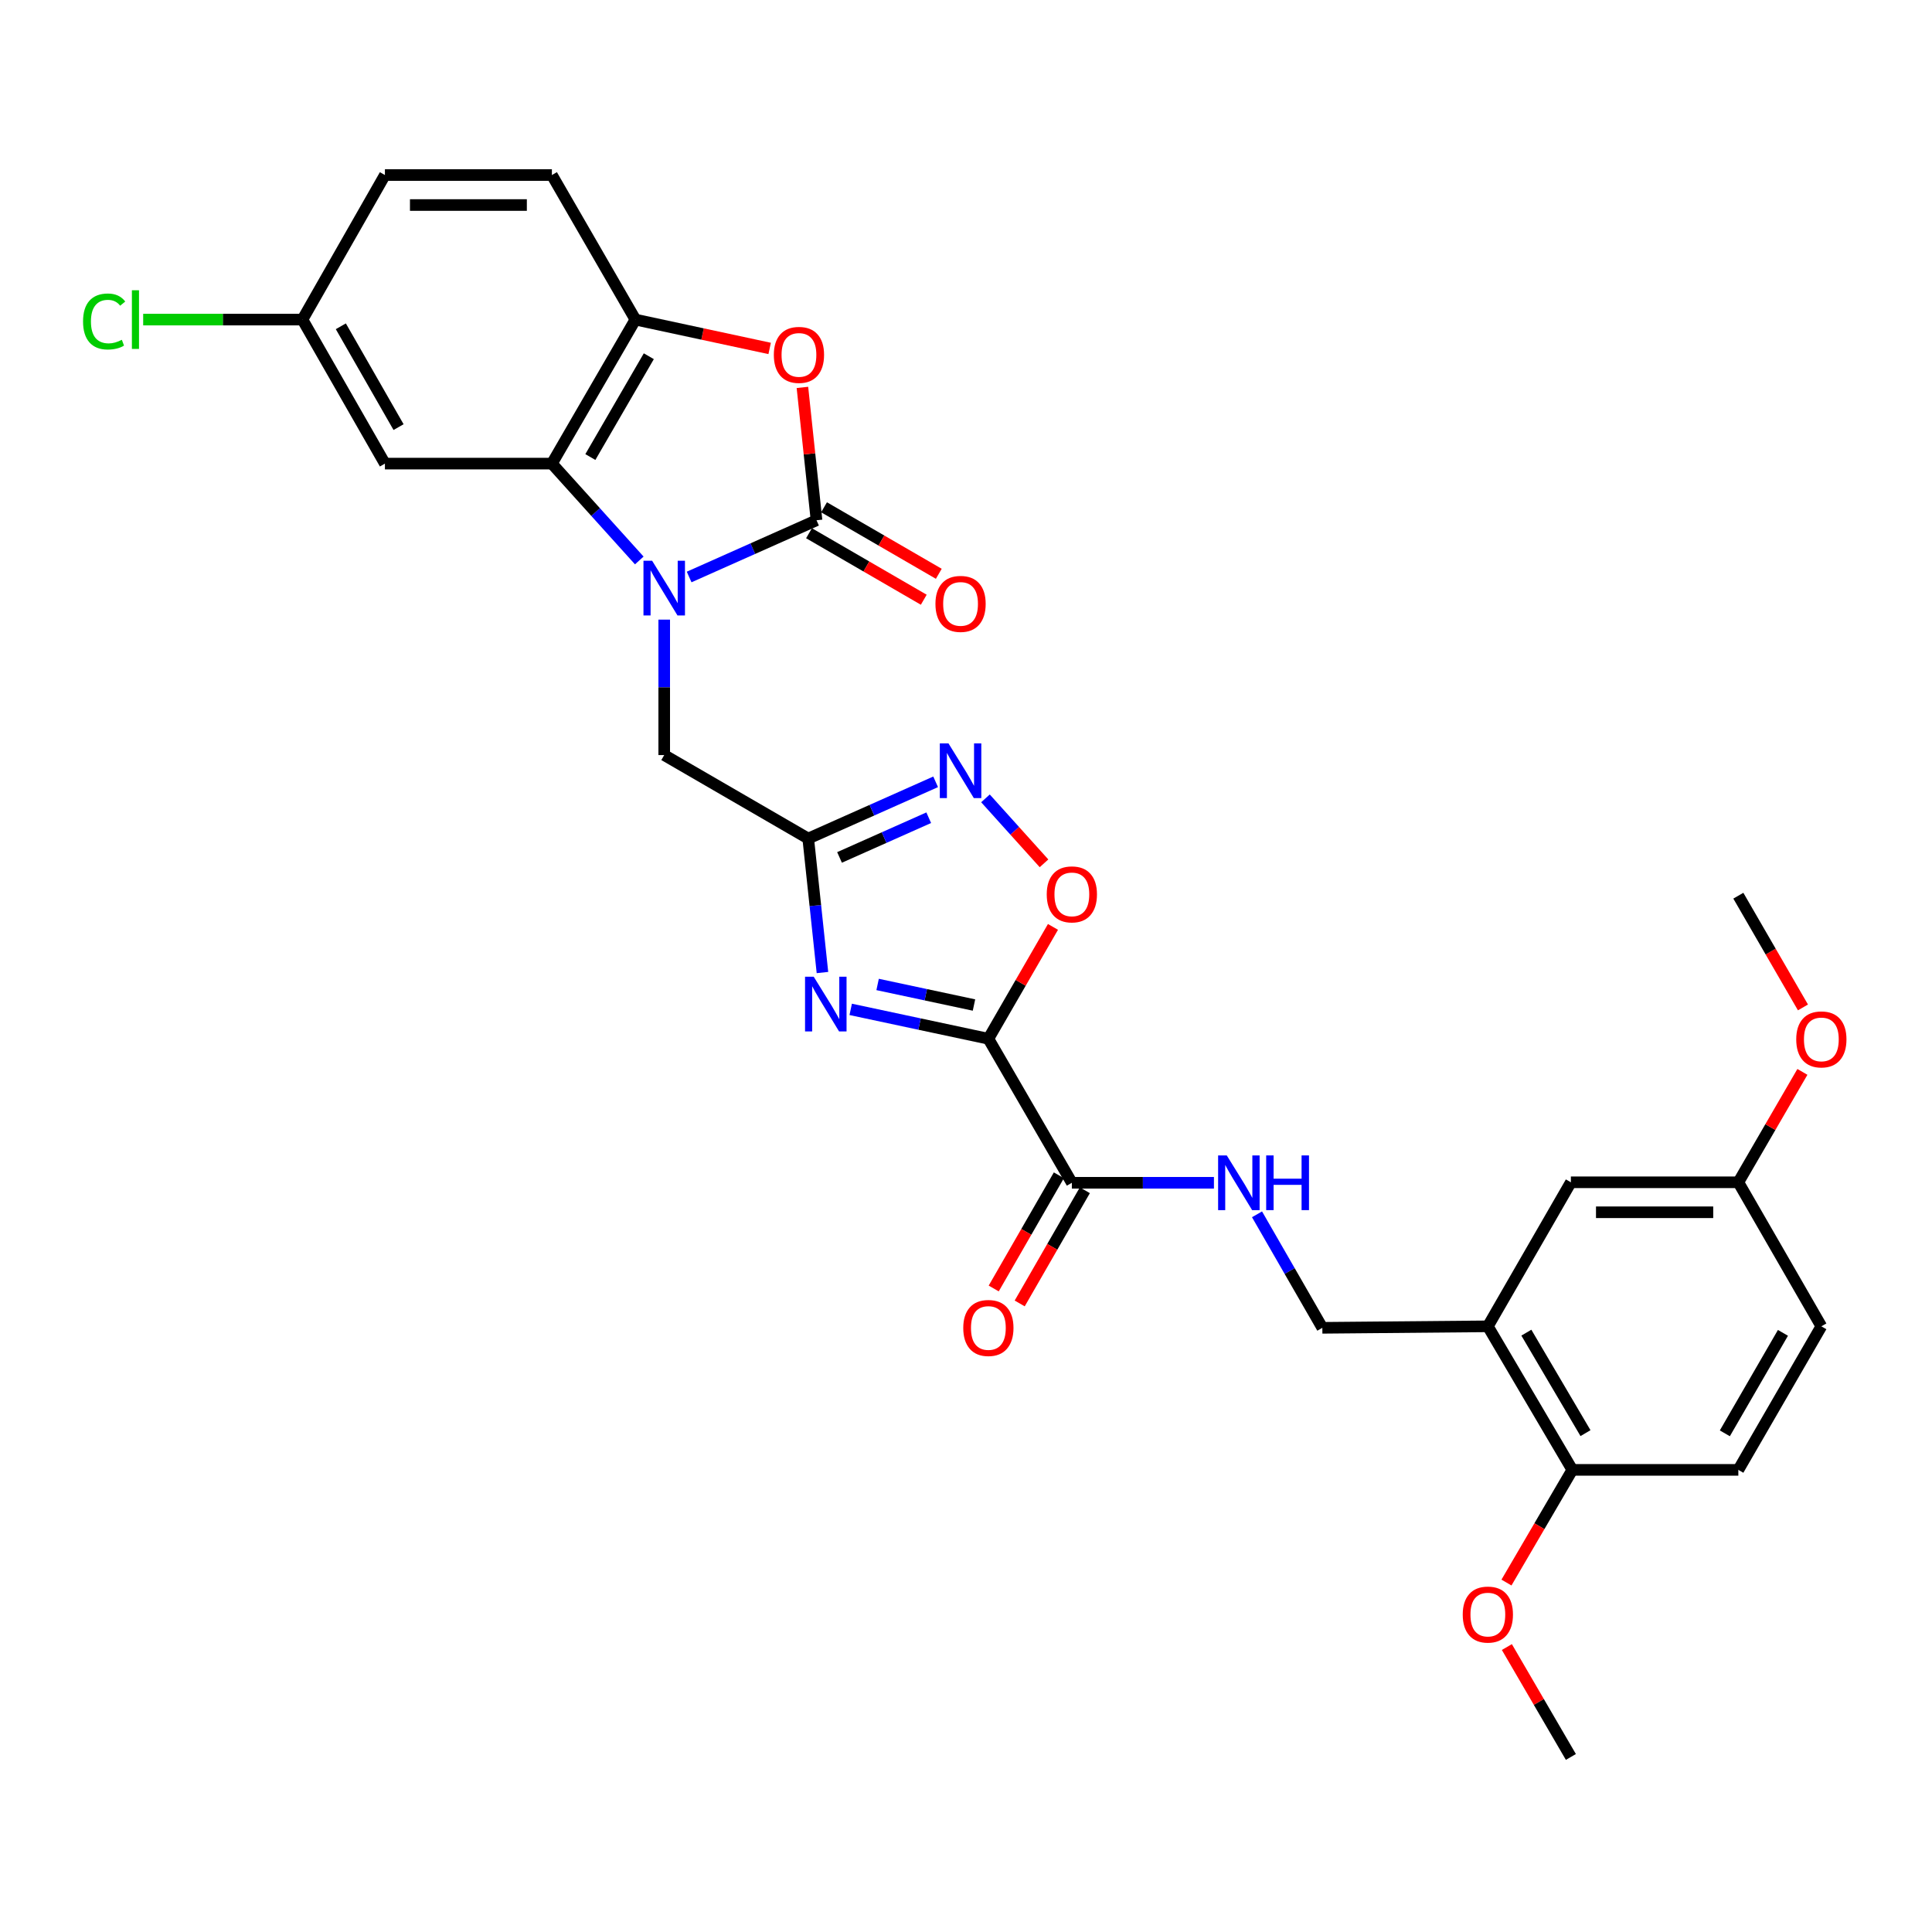 <?xml version='1.0' encoding='iso-8859-1'?>
<svg version='1.1' baseProfile='full'
              xmlns='http://www.w3.org/2000/svg'
                      xmlns:rdkit='http://www.rdkit.org/xml'
                      xmlns:xlink='http://www.w3.org/1999/xlink'
                  xml:space='preserve'
width='1000px' height='1000px' viewBox='0 0 1000 1000'>
<!-- END OF HEADER -->
<rect style='opacity:1.0;fill:#FFFFFF;stroke:none' width='1000' height='1000' x='0' y='0'> </rect>
<path class='bond-1' d='M 356.697,298.653 L 389.663,283.968' style='fill:none;fill-rule:evenodd;stroke:#0000FF;stroke-width:6px;stroke-linecap:butt;stroke-linejoin:miter;stroke-opacity:1' />
<path class='bond-1' d='M 389.663,283.968 L 422.63,269.284' style='fill:none;fill-rule:evenodd;stroke:#000000;stroke-width:6px;stroke-linecap:butt;stroke-linejoin:miter;stroke-opacity:1' />
<path class='bond-4' d='M 330.89,290.09 L 308.274,265.027' style='fill:none;fill-rule:evenodd;stroke:#0000FF;stroke-width:6px;stroke-linecap:butt;stroke-linejoin:miter;stroke-opacity:1' />
<path class='bond-4' d='M 308.274,265.027 L 285.659,239.964' style='fill:none;fill-rule:evenodd;stroke:#000000;stroke-width:6px;stroke-linecap:butt;stroke-linejoin:miter;stroke-opacity:1' />
<path class='bond-10' d='M 343.799,320.718 L 343.799,355.771' style='fill:none;fill-rule:evenodd;stroke:#0000FF;stroke-width:6px;stroke-linecap:butt;stroke-linejoin:miter;stroke-opacity:1' />
<path class='bond-10' d='M 343.799,355.771 L 343.799,390.823' style='fill:none;fill-rule:evenodd;stroke:#000000;stroke-width:6px;stroke-linecap:butt;stroke-linejoin:miter;stroke-opacity:1' />
<path class='bond-0' d='M 511.582,537.657 L 475.952,530.053' style='fill:none;fill-rule:evenodd;stroke:#000000;stroke-width:6px;stroke-linecap:butt;stroke-linejoin:miter;stroke-opacity:1' />
<path class='bond-0' d='M 475.952,530.053 L 440.323,522.45' style='fill:none;fill-rule:evenodd;stroke:#0000FF;stroke-width:6px;stroke-linecap:butt;stroke-linejoin:miter;stroke-opacity:1' />
<path class='bond-0' d='M 504.132,520.2 L 479.191,514.877' style='fill:none;fill-rule:evenodd;stroke:#000000;stroke-width:6px;stroke-linecap:butt;stroke-linejoin:miter;stroke-opacity:1' />
<path class='bond-0' d='M 479.191,514.877 L 454.25,509.555' style='fill:none;fill-rule:evenodd;stroke:#0000FF;stroke-width:6px;stroke-linecap:butt;stroke-linejoin:miter;stroke-opacity:1' />
<path class='bond-9' d='M 511.582,537.657 L 554.79,612.203' style='fill:none;fill-rule:evenodd;stroke:#000000;stroke-width:6px;stroke-linecap:butt;stroke-linejoin:miter;stroke-opacity:1' />
<path class='bond-31' d='M 511.582,537.657 L 528.3,508.71' style='fill:none;fill-rule:evenodd;stroke:#000000;stroke-width:6px;stroke-linecap:butt;stroke-linejoin:miter;stroke-opacity:1' />
<path class='bond-31' d='M 528.3,508.71 L 545.018,479.763' style='fill:none;fill-rule:evenodd;stroke:#FF0000;stroke-width:6px;stroke-linecap:butt;stroke-linejoin:miter;stroke-opacity:1' />
<path class='bond-5' d='M 422.63,269.284 L 418.98,234.903' style='fill:none;fill-rule:evenodd;stroke:#000000;stroke-width:6px;stroke-linecap:butt;stroke-linejoin:miter;stroke-opacity:1' />
<path class='bond-5' d='M 418.98,234.903 L 415.33,200.522' style='fill:none;fill-rule:evenodd;stroke:#FF0000;stroke-width:6px;stroke-linecap:butt;stroke-linejoin:miter;stroke-opacity:1' />
<path class='bond-14' d='M 418.739,275.997 L 448.44,293.21' style='fill:none;fill-rule:evenodd;stroke:#000000;stroke-width:6px;stroke-linecap:butt;stroke-linejoin:miter;stroke-opacity:1' />
<path class='bond-14' d='M 448.44,293.21 L 478.14,310.423' style='fill:none;fill-rule:evenodd;stroke:#FF0000;stroke-width:6px;stroke-linecap:butt;stroke-linejoin:miter;stroke-opacity:1' />
<path class='bond-14' d='M 426.521,262.571 L 456.221,279.784' style='fill:none;fill-rule:evenodd;stroke:#000000;stroke-width:6px;stroke-linecap:butt;stroke-linejoin:miter;stroke-opacity:1' />
<path class='bond-14' d='M 456.221,279.784 L 485.921,296.997' style='fill:none;fill-rule:evenodd;stroke:#FF0000;stroke-width:6px;stroke-linecap:butt;stroke-linejoin:miter;stroke-opacity:1' />
<path class='bond-2' d='M 425.7,503.385 L 422.018,468.709' style='fill:none;fill-rule:evenodd;stroke:#0000FF;stroke-width:6px;stroke-linecap:butt;stroke-linejoin:miter;stroke-opacity:1' />
<path class='bond-2' d='M 422.018,468.709 L 418.337,434.032' style='fill:none;fill-rule:evenodd;stroke:#000000;stroke-width:6px;stroke-linecap:butt;stroke-linejoin:miter;stroke-opacity:1' />
<path class='bond-3' d='M 418.337,434.032 L 343.799,390.823' style='fill:none;fill-rule:evenodd;stroke:#000000;stroke-width:6px;stroke-linecap:butt;stroke-linejoin:miter;stroke-opacity:1' />
<path class='bond-6' d='M 418.337,434.032 L 451.312,419.351' style='fill:none;fill-rule:evenodd;stroke:#000000;stroke-width:6px;stroke-linecap:butt;stroke-linejoin:miter;stroke-opacity:1' />
<path class='bond-6' d='M 451.312,419.351 L 484.287,404.669' style='fill:none;fill-rule:evenodd;stroke:#0000FF;stroke-width:6px;stroke-linecap:butt;stroke-linejoin:miter;stroke-opacity:1' />
<path class='bond-6' d='M 434.541,443.804 L 457.623,433.527' style='fill:none;fill-rule:evenodd;stroke:#000000;stroke-width:6px;stroke-linecap:butt;stroke-linejoin:miter;stroke-opacity:1' />
<path class='bond-6' d='M 457.623,433.527 L 480.706,423.25' style='fill:none;fill-rule:evenodd;stroke:#0000FF;stroke-width:6px;stroke-linecap:butt;stroke-linejoin:miter;stroke-opacity:1' />
<path class='bond-8' d='M 285.659,239.964 L 328.885,165.418' style='fill:none;fill-rule:evenodd;stroke:#000000;stroke-width:6px;stroke-linecap:butt;stroke-linejoin:miter;stroke-opacity:1' />
<path class='bond-8' d='M 305.567,236.566 L 335.825,184.384' style='fill:none;fill-rule:evenodd;stroke:#000000;stroke-width:6px;stroke-linecap:butt;stroke-linejoin:miter;stroke-opacity:1' />
<path class='bond-12' d='M 285.659,239.964 L 199.233,239.964' style='fill:none;fill-rule:evenodd;stroke:#000000;stroke-width:6px;stroke-linecap:butt;stroke-linejoin:miter;stroke-opacity:1' />
<path class='bond-30' d='M 398.37,180.35 L 363.628,172.884' style='fill:none;fill-rule:evenodd;stroke:#FF0000;stroke-width:6px;stroke-linecap:butt;stroke-linejoin:miter;stroke-opacity:1' />
<path class='bond-30' d='M 363.628,172.884 L 328.885,165.418' style='fill:none;fill-rule:evenodd;stroke:#000000;stroke-width:6px;stroke-linecap:butt;stroke-linejoin:miter;stroke-opacity:1' />
<path class='bond-7' d='M 510.076,413.23 L 525.228,430.042' style='fill:none;fill-rule:evenodd;stroke:#0000FF;stroke-width:6px;stroke-linecap:butt;stroke-linejoin:miter;stroke-opacity:1' />
<path class='bond-7' d='M 525.228,430.042 L 540.379,446.854' style='fill:none;fill-rule:evenodd;stroke:#FF0000;stroke-width:6px;stroke-linecap:butt;stroke-linejoin:miter;stroke-opacity:1' />
<path class='bond-19' d='M 328.885,165.418 L 285.659,90.605' style='fill:none;fill-rule:evenodd;stroke:#000000;stroke-width:6px;stroke-linecap:butt;stroke-linejoin:miter;stroke-opacity:1' />
<path class='bond-13' d='M 554.79,612.203 L 591.561,612.203' style='fill:none;fill-rule:evenodd;stroke:#000000;stroke-width:6px;stroke-linecap:butt;stroke-linejoin:miter;stroke-opacity:1' />
<path class='bond-13' d='M 591.561,612.203 L 628.332,612.203' style='fill:none;fill-rule:evenodd;stroke:#0000FF;stroke-width:6px;stroke-linecap:butt;stroke-linejoin:miter;stroke-opacity:1' />
<path class='bond-18' d='M 548.066,608.332 L 531.206,637.625' style='fill:none;fill-rule:evenodd;stroke:#000000;stroke-width:6px;stroke-linecap:butt;stroke-linejoin:miter;stroke-opacity:1' />
<path class='bond-18' d='M 531.206,637.625 L 514.346,666.919' style='fill:none;fill-rule:evenodd;stroke:#FF0000;stroke-width:6px;stroke-linecap:butt;stroke-linejoin:miter;stroke-opacity:1' />
<path class='bond-18' d='M 561.515,616.073 L 544.655,645.366' style='fill:none;fill-rule:evenodd;stroke:#000000;stroke-width:6px;stroke-linecap:butt;stroke-linejoin:miter;stroke-opacity:1' />
<path class='bond-18' d='M 544.655,645.366 L 527.795,674.66' style='fill:none;fill-rule:evenodd;stroke:#FF0000;stroke-width:6px;stroke-linecap:butt;stroke-linejoin:miter;stroke-opacity:1' />
<path class='bond-11' d='M 770.109,686.507 L 684.442,687.275' style='fill:none;fill-rule:evenodd;stroke:#000000;stroke-width:6px;stroke-linecap:butt;stroke-linejoin:miter;stroke-opacity:1' />
<path class='bond-16' d='M 770.109,686.507 L 813.835,760.803' style='fill:none;fill-rule:evenodd;stroke:#000000;stroke-width:6px;stroke-linecap:butt;stroke-linejoin:miter;stroke-opacity:1' />
<path class='bond-16' d='M 790.042,689.781 L 820.65,741.788' style='fill:none;fill-rule:evenodd;stroke:#000000;stroke-width:6px;stroke-linecap:butt;stroke-linejoin:miter;stroke-opacity:1' />
<path class='bond-17' d='M 770.109,686.507 L 813.085,611.953' style='fill:none;fill-rule:evenodd;stroke:#000000;stroke-width:6px;stroke-linecap:butt;stroke-linejoin:miter;stroke-opacity:1' />
<path class='bond-21' d='M 199.233,239.964 L 156.542,165.418' style='fill:none;fill-rule:evenodd;stroke:#000000;stroke-width:6px;stroke-linecap:butt;stroke-linejoin:miter;stroke-opacity:1' />
<path class='bond-21' d='M 206.296,221.07 L 176.412,168.888' style='fill:none;fill-rule:evenodd;stroke:#000000;stroke-width:6px;stroke-linecap:butt;stroke-linejoin:miter;stroke-opacity:1' />
<path class='bond-15' d='M 650.63,628.528 L 667.536,657.901' style='fill:none;fill-rule:evenodd;stroke:#0000FF;stroke-width:6px;stroke-linecap:butt;stroke-linejoin:miter;stroke-opacity:1' />
<path class='bond-15' d='M 667.536,657.901 L 684.442,687.275' style='fill:none;fill-rule:evenodd;stroke:#000000;stroke-width:6px;stroke-linecap:butt;stroke-linejoin:miter;stroke-opacity:1' />
<path class='bond-20' d='M 813.835,760.803 L 899.761,760.803' style='fill:none;fill-rule:evenodd;stroke:#000000;stroke-width:6px;stroke-linecap:butt;stroke-linejoin:miter;stroke-opacity:1' />
<path class='bond-26' d='M 813.835,760.803 L 796.79,789.967' style='fill:none;fill-rule:evenodd;stroke:#000000;stroke-width:6px;stroke-linecap:butt;stroke-linejoin:miter;stroke-opacity:1' />
<path class='bond-26' d='M 796.79,789.967 L 779.745,819.13' style='fill:none;fill-rule:evenodd;stroke:#FF0000;stroke-width:6px;stroke-linecap:butt;stroke-linejoin:miter;stroke-opacity:1' />
<path class='bond-22' d='M 813.085,611.953 L 899.761,611.953' style='fill:none;fill-rule:evenodd;stroke:#000000;stroke-width:6px;stroke-linecap:butt;stroke-linejoin:miter;stroke-opacity:1' />
<path class='bond-22' d='M 826.086,627.471 L 886.759,627.471' style='fill:none;fill-rule:evenodd;stroke:#000000;stroke-width:6px;stroke-linecap:butt;stroke-linejoin:miter;stroke-opacity:1' />
<path class='bond-32' d='M 285.659,90.605 L 199.233,90.605' style='fill:none;fill-rule:evenodd;stroke:#000000;stroke-width:6px;stroke-linecap:butt;stroke-linejoin:miter;stroke-opacity:1' />
<path class='bond-32' d='M 272.695,106.122 L 212.197,106.122' style='fill:none;fill-rule:evenodd;stroke:#000000;stroke-width:6px;stroke-linecap:butt;stroke-linejoin:miter;stroke-opacity:1' />
<path class='bond-33' d='M 899.761,760.803 L 942.728,686.507' style='fill:none;fill-rule:evenodd;stroke:#000000;stroke-width:6px;stroke-linecap:butt;stroke-linejoin:miter;stroke-opacity:1' />
<path class='bond-33' d='M 892.773,741.89 L 922.85,689.883' style='fill:none;fill-rule:evenodd;stroke:#000000;stroke-width:6px;stroke-linecap:butt;stroke-linejoin:miter;stroke-opacity:1' />
<path class='bond-23' d='M 156.542,165.418 L 199.233,90.605' style='fill:none;fill-rule:evenodd;stroke:#000000;stroke-width:6px;stroke-linecap:butt;stroke-linejoin:miter;stroke-opacity:1' />
<path class='bond-25' d='M 156.542,165.418 L 115.325,165.418' style='fill:none;fill-rule:evenodd;stroke:#000000;stroke-width:6px;stroke-linecap:butt;stroke-linejoin:miter;stroke-opacity:1' />
<path class='bond-25' d='M 115.325,165.418 L 74.108,165.418' style='fill:none;fill-rule:evenodd;stroke:#00CC00;stroke-width:6px;stroke-linecap:butt;stroke-linejoin:miter;stroke-opacity:1' />
<path class='bond-24' d='M 899.761,611.953 L 942.728,686.507' style='fill:none;fill-rule:evenodd;stroke:#000000;stroke-width:6px;stroke-linecap:butt;stroke-linejoin:miter;stroke-opacity:1' />
<path class='bond-27' d='M 899.761,611.953 L 916.341,583.38' style='fill:none;fill-rule:evenodd;stroke:#000000;stroke-width:6px;stroke-linecap:butt;stroke-linejoin:miter;stroke-opacity:1' />
<path class='bond-27' d='M 916.341,583.38 L 932.921,554.807' style='fill:none;fill-rule:evenodd;stroke:#FF0000;stroke-width:6px;stroke-linecap:butt;stroke-linejoin:miter;stroke-opacity:1' />
<path class='bond-28' d='M 779.95,852.511 L 796.518,880.953' style='fill:none;fill-rule:evenodd;stroke:#FF0000;stroke-width:6px;stroke-linecap:butt;stroke-linejoin:miter;stroke-opacity:1' />
<path class='bond-28' d='M 796.518,880.953 L 813.085,909.395' style='fill:none;fill-rule:evenodd;stroke:#000000;stroke-width:6px;stroke-linecap:butt;stroke-linejoin:miter;stroke-opacity:1' />
<path class='bond-29' d='M 933.206,521.441 L 916.483,492.526' style='fill:none;fill-rule:evenodd;stroke:#FF0000;stroke-width:6px;stroke-linecap:butt;stroke-linejoin:miter;stroke-opacity:1' />
<path class='bond-29' d='M 916.483,492.526 L 899.761,463.611' style='fill:none;fill-rule:evenodd;stroke:#000000;stroke-width:6px;stroke-linecap:butt;stroke-linejoin:miter;stroke-opacity:1' />
<path  class='atom-0' d='M 337.539 290.237
L 346.819 305.237
Q 347.739 306.717, 349.219 309.397
Q 350.699 312.077, 350.779 312.237
L 350.779 290.237
L 354.539 290.237
L 354.539 318.557
L 350.659 318.557
L 340.699 302.157
Q 339.539 300.237, 338.299 298.037
Q 337.099 295.837, 336.739 295.157
L 336.739 318.557
L 333.059 318.557
L 333.059 290.237
L 337.539 290.237
' fill='#0000FF'/>
<path  class='atom-3' d='M 421.172 505.539
L 430.452 520.539
Q 431.372 522.019, 432.852 524.699
Q 434.332 527.379, 434.412 527.539
L 434.412 505.539
L 438.172 505.539
L 438.172 533.859
L 434.292 533.859
L 424.332 517.459
Q 423.172 515.539, 421.932 513.339
Q 420.732 511.139, 420.372 510.459
L 420.372 533.859
L 416.692 533.859
L 416.692 505.539
L 421.172 505.539
' fill='#0000FF'/>
<path  class='atom-6' d='M 400.535 183.688
Q 400.535 176.888, 403.895 173.088
Q 407.255 169.288, 413.535 169.288
Q 419.815 169.288, 423.175 173.088
Q 426.535 176.888, 426.535 183.688
Q 426.535 190.568, 423.135 194.488
Q 419.735 198.368, 413.535 198.368
Q 407.295 198.368, 403.895 194.488
Q 400.535 190.608, 400.535 183.688
M 413.535 195.168
Q 417.855 195.168, 420.175 192.288
Q 422.535 189.368, 422.535 183.688
Q 422.535 178.128, 420.175 175.328
Q 417.855 172.488, 413.535 172.488
Q 409.215 172.488, 406.855 175.288
Q 404.535 178.088, 404.535 183.688
Q 404.535 189.408, 406.855 192.288
Q 409.215 195.168, 413.535 195.168
' fill='#FF0000'/>
<path  class='atom-7' d='M 490.925 384.767
L 500.205 399.767
Q 501.125 401.247, 502.605 403.927
Q 504.085 406.607, 504.165 406.767
L 504.165 384.767
L 507.925 384.767
L 507.925 413.087
L 504.045 413.087
L 494.085 396.687
Q 492.925 394.767, 491.685 392.567
Q 490.485 390.367, 490.125 389.687
L 490.125 413.087
L 486.445 413.087
L 486.445 384.767
L 490.925 384.767
' fill='#0000FF'/>
<path  class='atom-8' d='M 541.79 462.923
Q 541.79 456.123, 545.15 452.323
Q 548.51 448.523, 554.79 448.523
Q 561.07 448.523, 564.43 452.323
Q 567.79 456.123, 567.79 462.923
Q 567.79 469.803, 564.39 473.723
Q 560.99 477.603, 554.79 477.603
Q 548.55 477.603, 545.15 473.723
Q 541.79 469.843, 541.79 462.923
M 554.79 474.403
Q 559.11 474.403, 561.43 471.523
Q 563.79 468.603, 563.79 462.923
Q 563.79 457.363, 561.43 454.563
Q 559.11 451.723, 554.79 451.723
Q 550.47 451.723, 548.11 454.523
Q 545.79 457.323, 545.79 462.923
Q 545.79 468.643, 548.11 471.523
Q 550.47 474.403, 554.79 474.403
' fill='#FF0000'/>
<path  class='atom-14' d='M 634.973 598.043
L 644.253 613.043
Q 645.173 614.523, 646.653 617.203
Q 648.133 619.883, 648.213 620.043
L 648.213 598.043
L 651.973 598.043
L 651.973 626.363
L 648.093 626.363
L 638.133 609.963
Q 636.973 608.043, 635.733 605.843
Q 634.533 603.643, 634.173 602.963
L 634.173 626.363
L 630.493 626.363
L 630.493 598.043
L 634.973 598.043
' fill='#0000FF'/>
<path  class='atom-14' d='M 655.373 598.043
L 659.213 598.043
L 659.213 610.083
L 673.693 610.083
L 673.693 598.043
L 677.533 598.043
L 677.533 626.363
L 673.693 626.363
L 673.693 613.283
L 659.213 613.283
L 659.213 626.363
L 655.373 626.363
L 655.373 598.043
' fill='#0000FF'/>
<path  class='atom-15' d='M 484.185 312.573
Q 484.185 305.773, 487.545 301.973
Q 490.905 298.173, 497.185 298.173
Q 503.465 298.173, 506.825 301.973
Q 510.185 305.773, 510.185 312.573
Q 510.185 319.453, 506.785 323.373
Q 503.385 327.253, 497.185 327.253
Q 490.945 327.253, 487.545 323.373
Q 484.185 319.493, 484.185 312.573
M 497.185 324.053
Q 501.505 324.053, 503.825 321.173
Q 506.185 318.253, 506.185 312.573
Q 506.185 307.013, 503.825 304.213
Q 501.505 301.373, 497.185 301.373
Q 492.865 301.373, 490.505 304.173
Q 488.185 306.973, 488.185 312.573
Q 488.185 318.293, 490.505 321.173
Q 492.865 324.053, 497.185 324.053
' fill='#FF0000'/>
<path  class='atom-19' d='M 498.582 687.355
Q 498.582 680.555, 501.942 676.755
Q 505.302 672.955, 511.582 672.955
Q 517.862 672.955, 521.222 676.755
Q 524.582 680.555, 524.582 687.355
Q 524.582 694.235, 521.182 698.155
Q 517.782 702.035, 511.582 702.035
Q 505.342 702.035, 501.942 698.155
Q 498.582 694.275, 498.582 687.355
M 511.582 698.835
Q 515.902 698.835, 518.222 695.955
Q 520.582 693.035, 520.582 687.355
Q 520.582 681.795, 518.222 678.995
Q 515.902 676.155, 511.582 676.155
Q 507.262 676.155, 504.902 678.955
Q 502.582 681.755, 502.582 687.355
Q 502.582 693.075, 504.902 695.955
Q 507.262 698.835, 511.582 698.835
' fill='#FF0000'/>
<path  class='atom-26' d='M 42.988 166.398
Q 42.988 159.358, 46.268 155.678
Q 49.588 151.958, 55.868 151.958
Q 61.708 151.958, 64.828 156.078
L 62.188 158.238
Q 59.908 155.238, 55.868 155.238
Q 51.588 155.238, 49.308 158.118
Q 47.068 160.958, 47.068 166.398
Q 47.068 171.998, 49.388 174.878
Q 51.748 177.758, 56.308 177.758
Q 59.428 177.758, 63.068 175.878
L 64.188 178.878
Q 62.708 179.838, 60.468 180.398
Q 58.228 180.958, 55.748 180.958
Q 49.588 180.958, 46.268 177.198
Q 42.988 173.438, 42.988 166.398
' fill='#00CC00'/>
<path  class='atom-26' d='M 68.268 150.238
L 71.948 150.238
L 71.948 180.598
L 68.268 180.598
L 68.268 150.238
' fill='#00CC00'/>
<path  class='atom-27' d='M 757.109 835.697
Q 757.109 828.897, 760.469 825.097
Q 763.829 821.297, 770.109 821.297
Q 776.389 821.297, 779.749 825.097
Q 783.109 828.897, 783.109 835.697
Q 783.109 842.577, 779.709 846.497
Q 776.309 850.377, 770.109 850.377
Q 763.869 850.377, 760.469 846.497
Q 757.109 842.617, 757.109 835.697
M 770.109 847.177
Q 774.429 847.177, 776.749 844.297
Q 779.109 841.377, 779.109 835.697
Q 779.109 830.137, 776.749 827.337
Q 774.429 824.497, 770.109 824.497
Q 765.789 824.497, 763.429 827.297
Q 761.109 830.097, 761.109 835.697
Q 761.109 841.417, 763.429 844.297
Q 765.789 847.177, 770.109 847.177
' fill='#FF0000'/>
<path  class='atom-28' d='M 929.728 537.987
Q 929.728 531.187, 933.088 527.387
Q 936.448 523.587, 942.728 523.587
Q 949.008 523.587, 952.368 527.387
Q 955.728 531.187, 955.728 537.987
Q 955.728 544.867, 952.328 548.787
Q 948.928 552.667, 942.728 552.667
Q 936.488 552.667, 933.088 548.787
Q 929.728 544.907, 929.728 537.987
M 942.728 549.467
Q 947.048 549.467, 949.368 546.587
Q 951.728 543.667, 951.728 537.987
Q 951.728 532.427, 949.368 529.627
Q 947.048 526.787, 942.728 526.787
Q 938.408 526.787, 936.048 529.587
Q 933.728 532.387, 933.728 537.987
Q 933.728 543.707, 936.048 546.587
Q 938.408 549.467, 942.728 549.467
' fill='#FF0000'/>
</svg>
